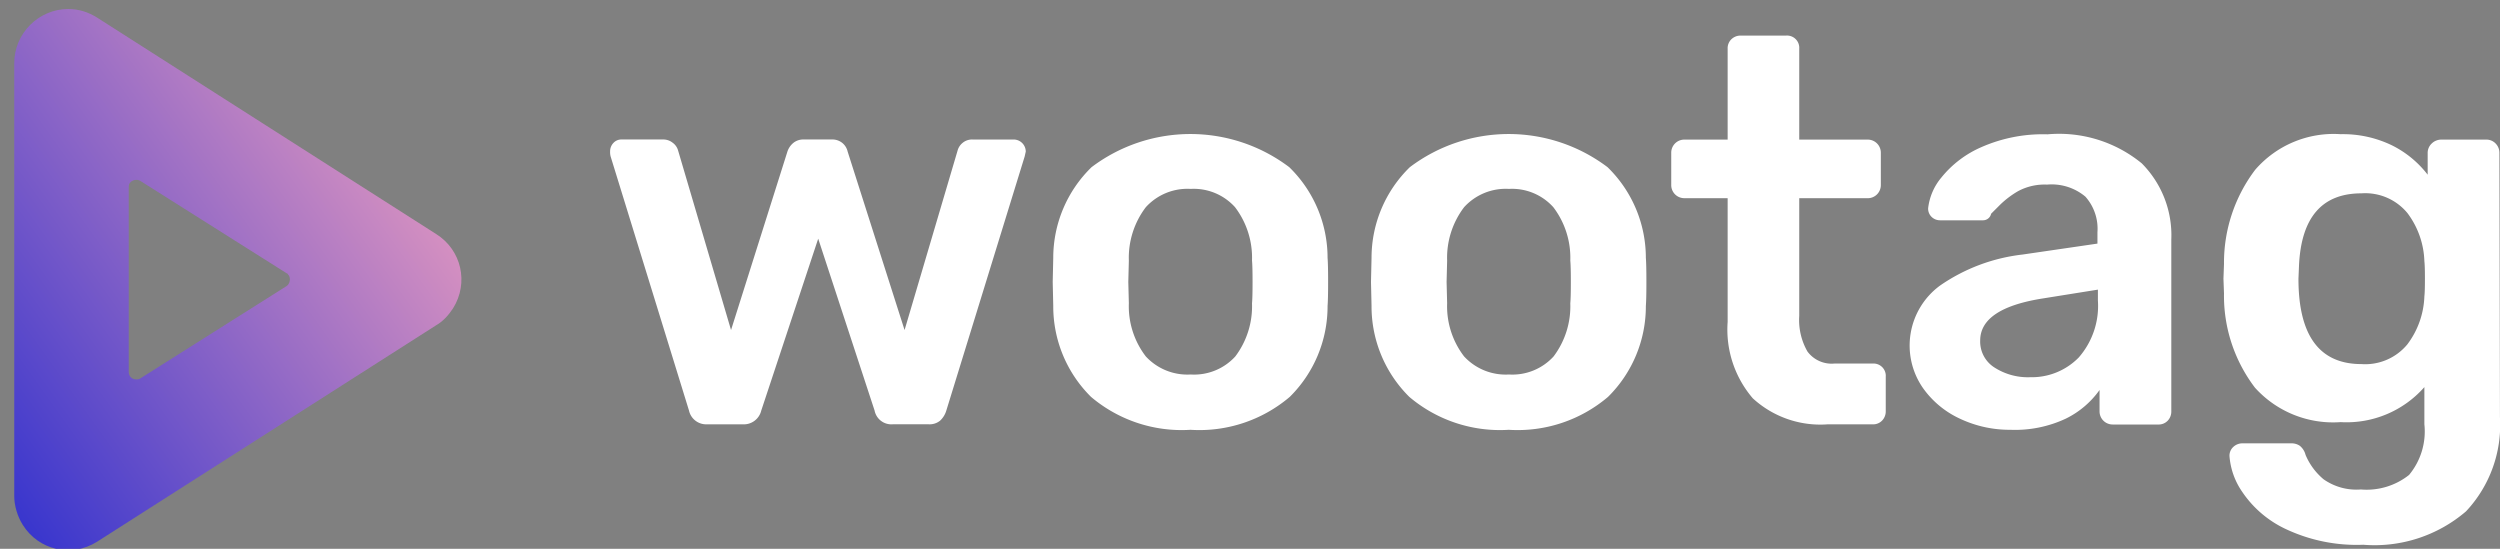 <svg xmlns="http://www.w3.org/2000/svg" xmlns:xlink="http://www.w3.org/1999/xlink" width="109.328" height="24" viewBox="0 0 109.328 24">
<rect x="0" y="0" width="109.328" height="24" fill="#808080" stroke="none"/>
<path d="M0.903 4.001C0.903 2.118 2.448 0.571 4.329 0.571C5.001 0.571 5.606 0.773 6.143 1.109L27.641 14.832C29.253 15.841 29.723 17.926 28.715 19.54C28.447 19.944 28.111 20.347 27.641 20.616L6.143 34.339C4.531 35.348 2.448 34.877 1.441 33.263C1.105 32.725 0.903 32.052 0.903 31.447V4.001V4.001ZM8.159 11.872V23.576C8.159 23.845 8.36 24.047 8.629 24.047C8.696 24.047 8.83 24.047 8.898 23.98L18.168 18.128C18.37 17.993 18.437 17.657 18.303 17.455C18.235 17.388 18.235 17.32 18.168 17.32L8.898 11.468C8.696 11.334 8.36 11.401 8.226 11.603C8.159 11.67 8.159 11.805 8.159 11.872Z" transform="scale(0.69)" fill="url(#paint0_linear_1_1006)"/>
  <defs>
    <linearGradient id="paint0_linear_1_1006" x1="33.014" y1="6.404" x2="-4.155" y2="32.907" gradientUnits="userSpaceOnUse">
<stop stop-color="#FFA8BD"/>
<stop offset="1" stop-color="#242ACF"/>
</linearGradient>
  </defs>
  <g id="Group_354" data-name="Group 354" transform="translate(-123 -38)">
    <path id="wootag" d="M71.1,21.4a.77.77,0,0,1-.79-.6L66.884,9.692a.727.727,0,0,1-.024-.215A.528.528,0,0,1,67,9.1a.468.468,0,0,1,.359-.156h1.82a.651.651,0,0,1,.419.144.629.629,0,0,1,.227.311l2.323,7.878,2.466-7.806a.834.834,0,0,1,.251-.371.687.687,0,0,1,.467-.156h1.221a.687.687,0,0,1,.467.156.678.678,0,0,1,.227.371l2.49,7.806L82.064,9.4a.651.651,0,0,1,.215-.311.639.639,0,0,1,.431-.144h1.8a.531.531,0,0,1,.527.527l-.048.215L81.562,20.8a.98.98,0,0,1-.275.443.724.724,0,0,1-.491.156h-1.58a.747.747,0,0,1-.79-.6l-2.466-7.518L73.469,20.8a.784.784,0,0,1-.814.6Zm21.15.239A6.132,6.132,0,0,1,87.891,20.2a5.564,5.564,0,0,1-1.652-3.975l-.024-1.054.024-1.054a5.531,5.531,0,0,1,1.676-3.963,7.171,7.171,0,0,1,8.644,0,5.531,5.531,0,0,1,1.676,3.963q.024.287.024,1.054t-.024,1.054A5.564,5.564,0,0,1,96.582,20.2,6.1,6.1,0,0,1,92.248,21.64Zm0-2.418a2.438,2.438,0,0,0,1.951-.79,3.645,3.645,0,0,0,.73-2.323q.024-.239.024-.934t-.024-.934a3.653,3.653,0,0,0-.742-2.335,2.428,2.428,0,0,0-1.939-.8,2.457,2.457,0,0,0-1.963.8,3.653,3.653,0,0,0-.742,2.335l-.024.934.024.934a3.6,3.6,0,0,0,.742,2.323A2.475,2.475,0,0,0,92.248,19.221Zm13.919,2.418A6.132,6.132,0,0,1,101.81,20.2a5.564,5.564,0,0,1-1.652-3.975l-.024-1.054.024-1.054a5.531,5.531,0,0,1,1.676-3.963,7.171,7.171,0,0,1,8.644,0,5.531,5.531,0,0,1,1.676,3.963q.024.287.024,1.054t-.024,1.054A5.564,5.564,0,0,1,110.5,20.2,6.1,6.1,0,0,1,106.168,21.64Zm0-2.418a2.438,2.438,0,0,0,1.951-.79,3.645,3.645,0,0,0,.73-2.323q.024-.239.024-.934t-.024-.934a3.653,3.653,0,0,0-.742-2.335,2.428,2.428,0,0,0-1.939-.8,2.457,2.457,0,0,0-1.963.8,3.653,3.653,0,0,0-.742,2.335l-.024.934.024.934a3.6,3.6,0,0,0,.742,2.323A2.475,2.475,0,0,0,106.168,19.221ZM120.111,21.4a4.367,4.367,0,0,1-3.28-1.137,4.618,4.618,0,0,1-1.1-3.34V11.511h-1.892a.572.572,0,0,1-.575-.575V9.524a.572.572,0,0,1,.575-.575h1.892V4.975a.544.544,0,0,1,.168-.419A.576.576,0,0,1,116.3,4.4h1.987a.536.536,0,0,1,.575.575V8.949h2.993a.572.572,0,0,1,.575.575v1.413a.572.572,0,0,1-.575.575h-2.993v5.148a2.769,2.769,0,0,0,.359,1.556,1.317,1.317,0,0,0,1.173.527h1.676a.536.536,0,0,1,.575.575v1.508a.576.576,0,0,1-.156.407.544.544,0,0,1-.419.168Zm8.005.239a5.085,5.085,0,0,1-2.239-.491,4.066,4.066,0,0,1-1.6-1.329,3.253,3.253,0,0,1,.73-4.478,7.906,7.906,0,0,1,3.616-1.365l3.28-.479V13a2.111,2.111,0,0,0-.527-1.556,2.294,2.294,0,0,0-1.676-.527,2.449,2.449,0,0,0-1.269.287,4.031,4.031,0,0,0-.778.587l-.4.4a.362.362,0,0,1-.359.287h-1.868a.528.528,0,0,1-.371-.144.5.5,0,0,1-.156-.383,2.533,2.533,0,0,1,.587-1.353,4.584,4.584,0,0,1,1.736-1.317,6.673,6.673,0,0,1,2.9-.563,5.705,5.705,0,0,1,4.118,1.269,4.455,4.455,0,0,1,1.293,3.328v7.518a.577.577,0,0,1-.156.407.544.544,0,0,1-.419.168H132.57a.572.572,0,0,1-.575-.575v-.934a3.927,3.927,0,0,1-1.485,1.257A5.22,5.22,0,0,1,128.116,21.64Zm.814-2.3a2.874,2.874,0,0,0,2.155-.862,3.43,3.43,0,0,0,.838-2.49V15.51l-2.394.383q-2.754.431-2.754,1.844a1.34,1.34,0,0,0,.635,1.185A2.7,2.7,0,0,0,128.93,19.341Zm14.614,7.327a7.287,7.287,0,0,1-3.448-.706,4.7,4.7,0,0,1-1.868-1.616,3.161,3.161,0,0,1-.551-1.556.516.516,0,0,1,.168-.4.576.576,0,0,1,.407-.156h2.131a.636.636,0,0,1,.371.108.753.753,0,0,1,.251.4,2.8,2.8,0,0,0,.79,1.066,2.5,2.5,0,0,0,1.628.443,2.983,2.983,0,0,0,2.107-.635,2.975,2.975,0,0,0,.67-2.215V19.772a4.528,4.528,0,0,1-3.663,1.532,4.6,4.6,0,0,1-3.747-1.508,6.636,6.636,0,0,1-1.353-4.118l-.024-.646.024-.646a6.732,6.732,0,0,1,1.365-4.118,4.538,4.538,0,0,1,3.735-1.556,4.918,4.918,0,0,1,2.227.479,4.478,4.478,0,0,1,1.58,1.293V9.548a.563.563,0,0,1,.18-.431.6.6,0,0,1,.419-.168h1.963a.554.554,0,0,1,.407.168.583.583,0,0,1,.168.431l.024,11.541a5.517,5.517,0,0,1-1.485,4.118A6.146,6.146,0,0,1,143.544,26.668Zm-.1-7.9a2.39,2.39,0,0,0,2.011-.862A3.689,3.689,0,0,0,146.2,15.8q.024-.192.024-.766t-.024-.766a3.689,3.689,0,0,0-.742-2.107,2.39,2.39,0,0,0-2.011-.862q-2.586,0-2.73,3.161l-.024.575Q140.695,18.766,143.448,18.766Z" transform="translate(82.821 35.156)" fill="#fff" fill-rule="evenodd"/>
  </g>
</svg>
